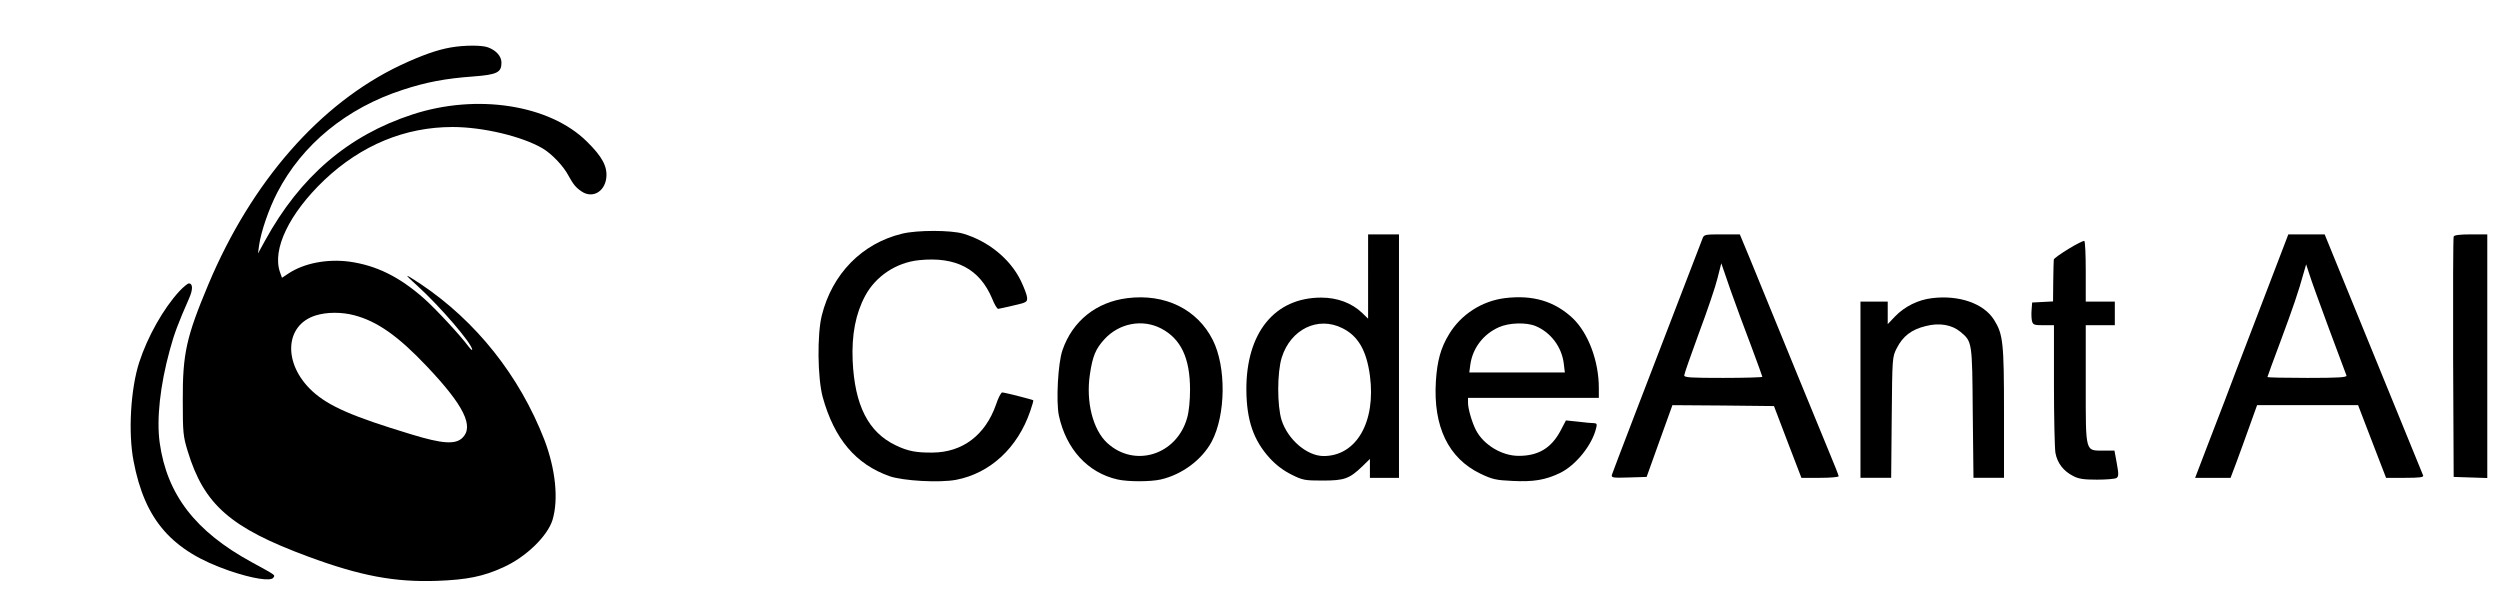 <?xml version="1.0" standalone="no"?>
<!DOCTYPE svg PUBLIC "-//W3C//DTD SVG 20010904//EN"
 "http://www.w3.org/TR/2001/REC-SVG-20010904/DTD/svg10.dtd">
<svg version="1.0" xmlns="http://www.w3.org/2000/svg"
 width="1376pt" height="333pt" viewBox="0 0 1376 333"
 preserveAspectRatio="xMidYMid meet">

<g transform="translate(0,333) scale(0.1,-0.1)"
fill="#000000" stroke="none">
<path d="M2482 3069 c-76 -13 -163 -44 -280 -99 -441 -210 -817 -639 -1055
-1205 -122 -291 -142 -381 -141 -640 0 -176 2 -196 27 -278 90 -295 235 -422
662 -580 289 -107 477 -142 710 -134 165 6 255 24 366 75 124 56 242 171 270
260 34 114 17 279 -45 442 -137 352 -375 652 -681 857 -93 61 -95 60 -20 -8
126 -114 305 -322 304 -354 0 -5 -10 4 -22 20 -44 60 -179 205 -242 261 -137
121 -263 183 -412 204 -121 16 -249 -8 -335 -65 l-36 -24 -11 31 c-44 126 51
323 244 507 203 192 444 292 706 292 166 0 382 -51 496 -118 49 -29 114 -96
142 -150 26 -47 39 -64 71 -86 59 -41 128 -4 137 74 7 62 -22 117 -108 201
-205 202 -605 264 -959 148 -353 -115 -618 -342 -811 -694 l-39 -71 6 45 c11
77 54 201 100 290 137 265 382 466 692 566 128 42 234 62 385 73 133 10 157
22 157 76 0 35 -28 67 -73 84 -33 13 -129 13 -205 0z m-533 -1474 c127 -33
243 -115 400 -281 204 -215 262 -332 195 -395 -39 -36 -109 -32 -279 20 -327
99 -455 155 -546 238 -163 151 -153 364 19 417 61 19 143 19 211 1z"/>
<path d="M4966 2044 c-221 -53 -386 -221 -443 -451 -26 -105 -23 -343 5 -448
64 -231 182 -370 368 -436 76 -26 275 -37 366 -20 188 36 339 176 408 377 11
32 19 59 17 61 -5 4 -158 43 -171 43 -6 0 -22 -30 -34 -67 -59 -168 -184 -263
-350 -264 -89 -1 -136 8 -202 40 -151 72 -226 220 -237 466 -6 142 16 258 69
357 58 108 171 183 296 196 204 21 334 -48 403 -212 12 -31 27 -56 33 -56 6 1
45 9 86 19 71 16 75 19 73 44 -1 14 -17 56 -35 93 -59 120 -179 217 -317 258
-69 20 -252 20 -335 0z"/>
<path d="M7530 1808 l0 -232 -32 31 c-57 55 -137 85 -226 85 -256 0 -413 -193
-412 -506 1 -169 39 -279 129 -378 35 -38 75 -68 119 -90 62 -31 73 -33 172
-33 120 0 147 10 218 78 l42 41 0 -52 0 -52 80 0 80 0 0 670 0 670 -85 0 -85
0 0 -232z m-142 -284 c87 -43 133 -122 152 -261 34 -256 -75 -444 -256 -443
-91 1 -195 90 -230 197 -25 80 -25 264 1 346 49 155 199 228 333 161z"/>
<path d="M9371 2018 c-318 -825 -495 -1287 -499 -1301 -4 -16 3 -18 93 -15
l98 3 71 198 71 197 279 -2 280 -3 75 -197 76 -198 102 0 c57 0 103 4 103 9 0
4 -24 66 -54 137 -29 71 -104 253 -166 404 -116 283 -164 401 -265 648 l-59
142 -98 0 c-93 0 -99 -1 -107 -22z m268 -594 c33 -89 61 -165 61 -168 0 -3
-97 -6 -215 -6 -180 0 -215 2 -215 14 0 8 37 113 81 233 45 120 91 255 102
301 l21 83 51 -148 c29 -81 80 -221 114 -309z"/>
<path d="M12430 1609 c-91 -237 -175 -456 -186 -487 -12 -32 -53 -139 -92
-239 l-70 -183 98 0 97 0 31 82 c17 46 50 136 73 201 l42 117 278 0 278 0 41
-107 c23 -60 58 -150 77 -200 l36 -93 104 0 c80 0 104 3 100 13 -2 6 -71 174
-152 372 -246 601 -264 645 -328 803 l-62 152 -100 0 -100 0 -165 -431z m389
-89 c51 -135 94 -251 96 -257 3 -10 -44 -13 -215 -13 -121 0 -220 2 -220 5 0
2 33 93 74 202 69 186 96 265 126 373 l13 45 18 -55 c9 -30 58 -165 108 -300z"/>
<path d="M13505 2028 c-3 -7 -4 -308 -3 -668 l3 -655 93 -3 92 -3 0 671 0 670
-90 0 c-63 0 -92 -4 -95 -12z"/>
<path d="M11385 1960 c-44 -27 -81 -53 -81 -59 -1 -6 -2 -60 -3 -121 l-1 -109
-57 -3 -58 -3 -3 -39 c-2 -22 -1 -50 2 -63 6 -21 12 -23 64 -23 l57 0 0 -327
c0 -181 4 -349 8 -375 10 -56 44 -101 98 -128 30 -16 58 -20 131 -20 51 0 99
4 107 9 12 8 13 20 2 80 l-13 71 -59 0 c-103 0 -99 -16 -99 365 l0 325 80 0
80 0 0 65 0 65 -80 0 -80 0 0 164 c0 91 -3 167 -8 170 -4 2 -43 -17 -87 -44z"/>
<path d="M988 1728 c-88 -95 -176 -251 -222 -393 -47 -146 -61 -386 -31 -542
62 -327 211 -496 529 -605 126 -43 228 -59 241 -37 10 15 15 11 -120 85 -310
169 -466 372 -506 657 -18 130 2 316 56 512 23 86 46 147 105 281 23 51 22 84
-1 84 -6 0 -29 -19 -51 -42z"/>
<path d="M6205 1689 c-171 -21 -302 -126 -357 -286 -25 -70 -36 -283 -20 -360
40 -185 159 -315 323 -352 57 -13 182 -13 238 0 117 27 226 108 280 208 78
147 81 412 6 560 -85 169 -263 256 -470 230z m186 -167 c109 -57 159 -163 159
-337 0 -60 -6 -121 -16 -155 -57 -204 -289 -277 -440 -138 -79 73 -118 227
-95 379 15 99 31 138 79 191 81 89 209 114 313 60z"/>
<path d="M8282 1689 c-126 -16 -241 -90 -306 -198 -46 -75 -66 -147 -73 -261
-15 -248 69 -422 245 -507 65 -31 85 -36 176 -40 116 -6 182 5 263 44 86 42
176 153 198 246 6 22 4 27 -11 28 -11 0 -50 3 -87 8 l-68 7 -31 -59 c-50 -93
-121 -136 -228 -136 -92 -1 -194 60 -236 141 -22 42 -44 118 -44 151 l0 27
360 0 360 0 0 55 c0 148 -58 302 -144 384 -101 94 -220 129 -374 110z m171
-154 c83 -35 143 -115 154 -206 l6 -49 -263 0 -263 0 6 45 c13 89 71 166 157
204 55 25 152 28 203 6z"/>
<path d="M10634 1689 c-77 -9 -151 -46 -204 -101 l-40 -42 0 62 0 62 -75 0
-75 0 0 -485 0 -485 84 0 85 0 3 333 c3 331 3 332 28 381 33 65 80 102 158
121 76 20 145 8 193 -32 64 -54 64 -53 67 -445 l4 -358 84 0 84 0 0 358 c0
388 -5 432 -55 512 -57 90 -192 137 -341 119z"/>
</g>
</svg>
